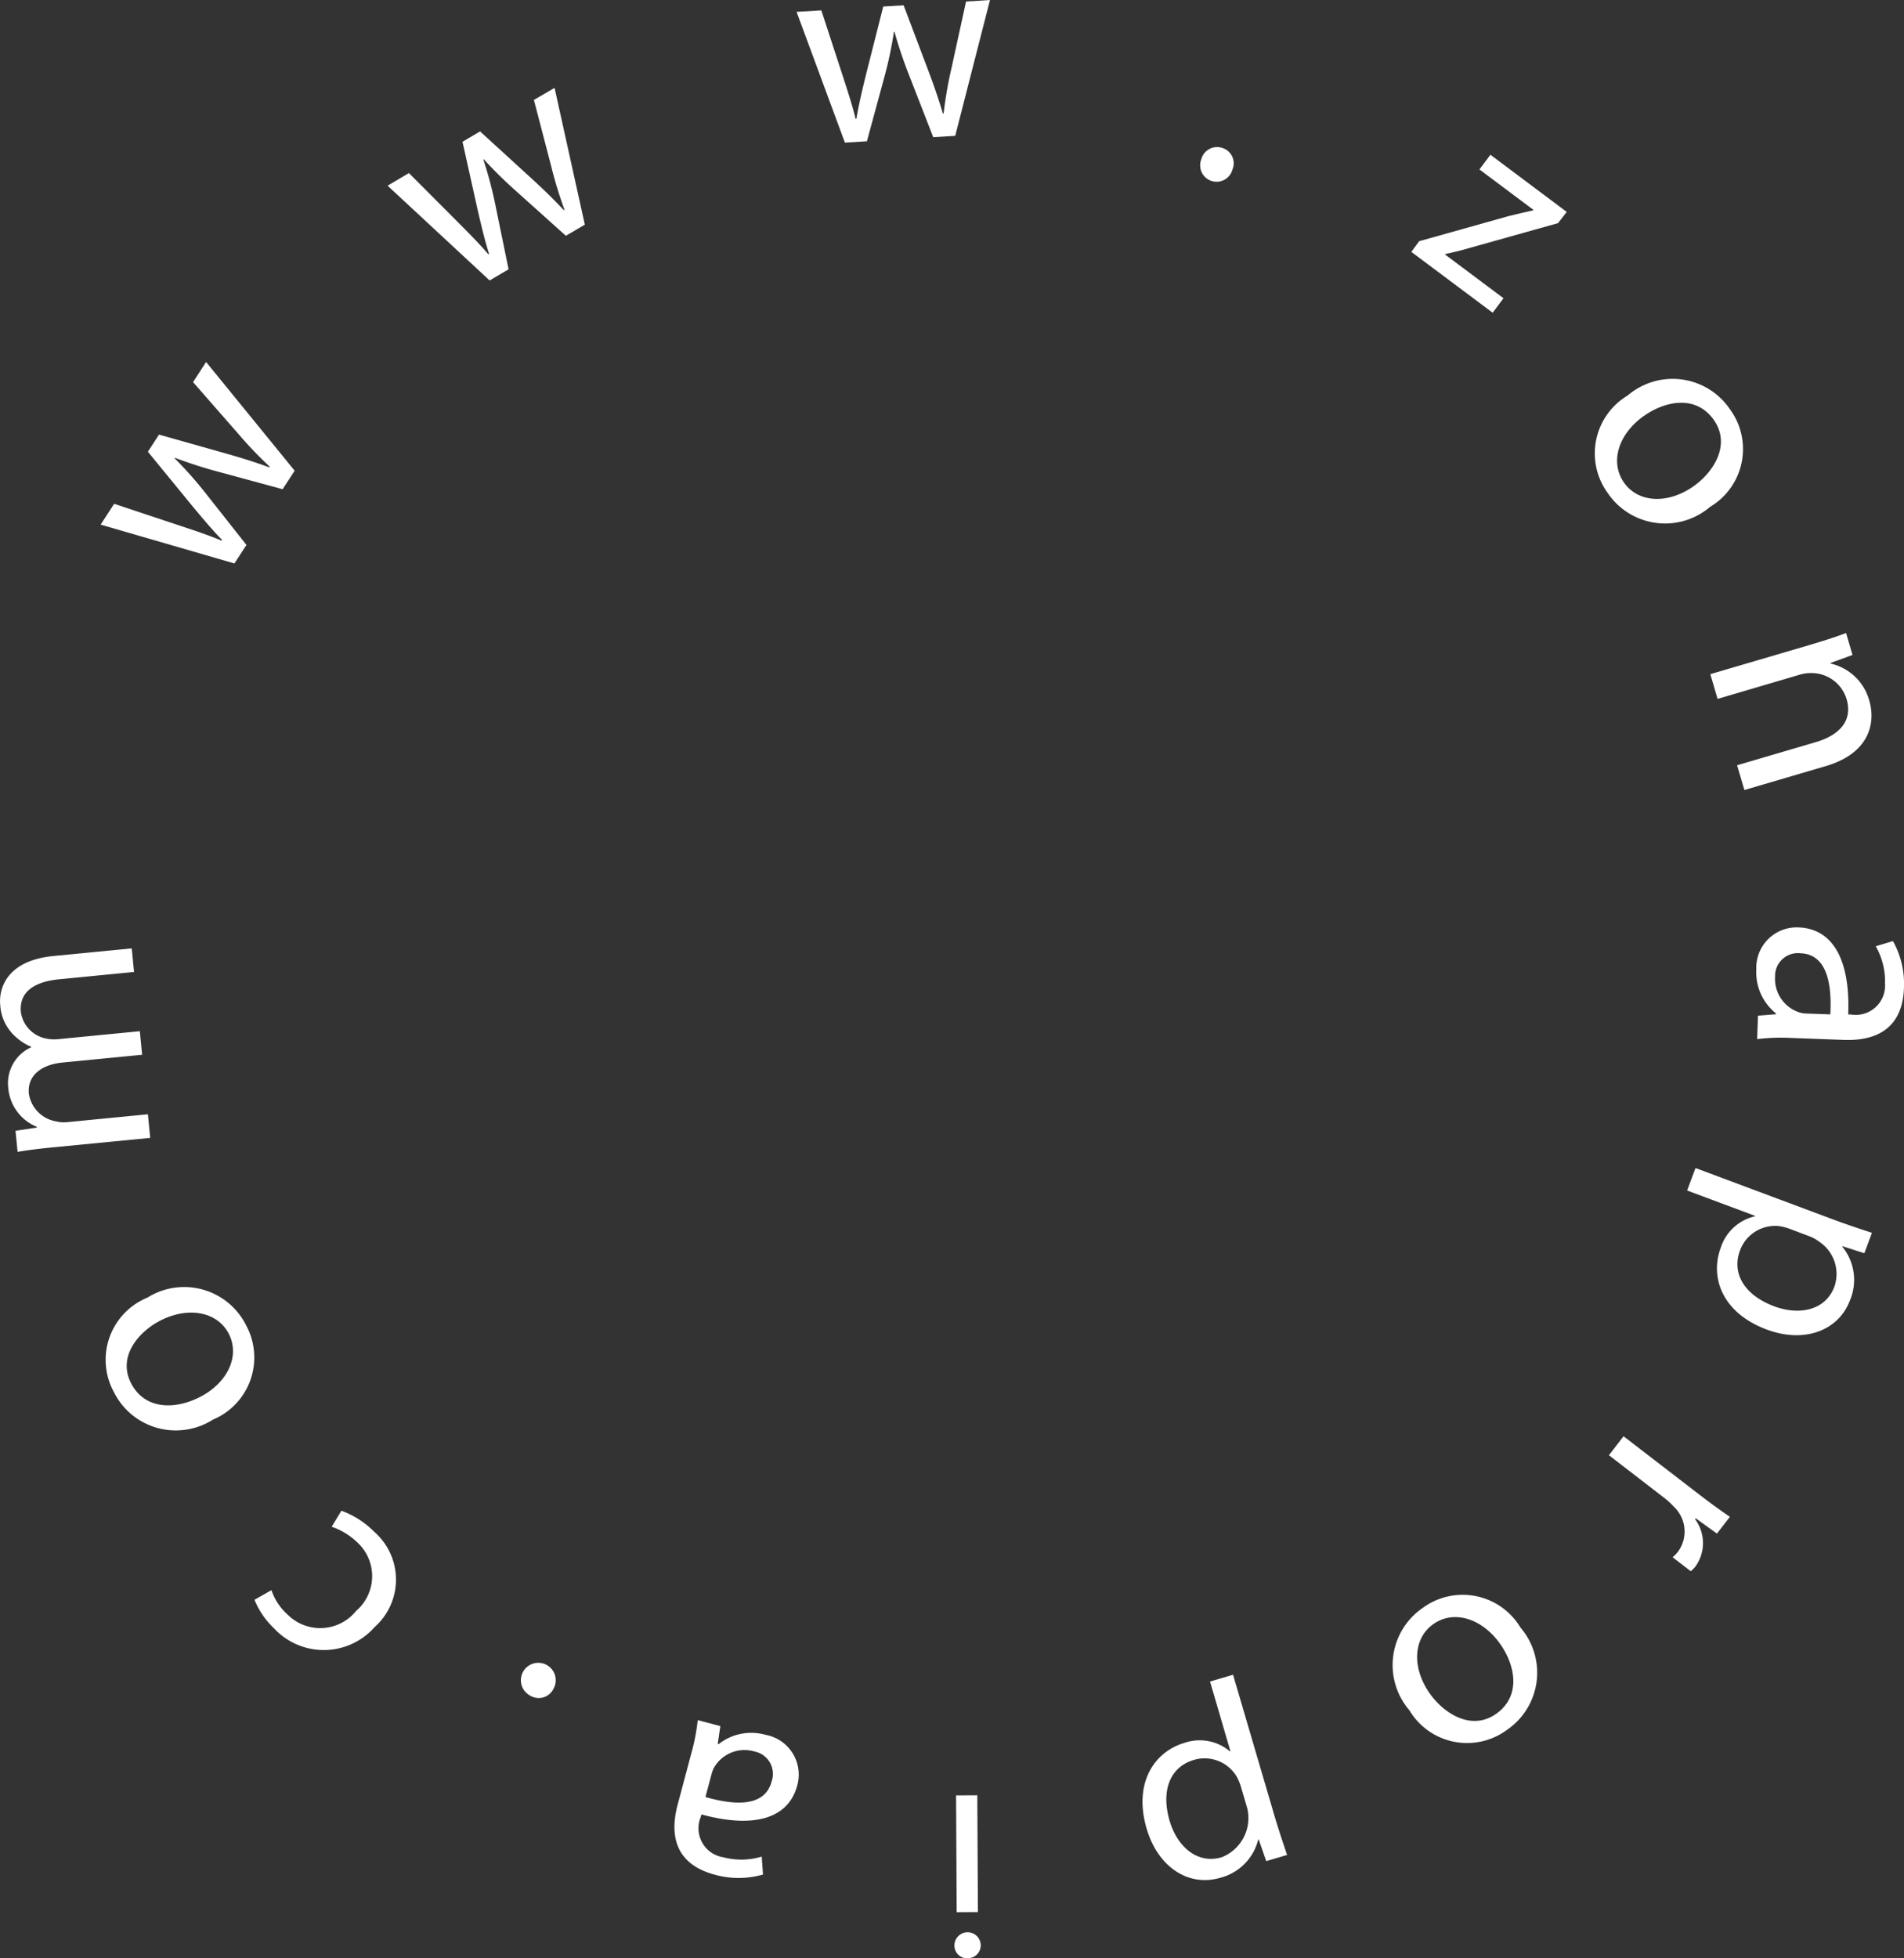 <svg id="Grupo_179" data-name="Grupo 179" xmlns="http://www.w3.org/2000/svg" xmlns:xlink="http://www.w3.org/1999/xlink" width="110.551" height="113.66" viewBox="0 0 110.551 113.66">
  <rect x="0" y="0" width="110.551" height="113.66" fill="#333333" stroke="none"/>
  <defs>
    <clipPath id="clip-path">
      <rect id="Rectángulo_147" data-name="Rectángulo 147" width="110.551" height="113.66" fill="none"/>
    </clipPath>
  </defs>
  <g id="Grupo_178" data-name="Grupo 178" clip-path="url(#clip-path)">
    <path id="Trazado_53" data-name="Trazado 53" d="M6.628,29.242l3.86,1.283c.849.281,1.634.543,2.382.857l.028-.04c-.564-.575-1.123-1.243-1.681-1.911L8.587,26.22l.646-.994,3.9,1.1c.935.264,1.742.52,2.5.8l.026-.04a22.832,22.832,0,0,1-1.786-1.864l-2.664-3.042.758-1.169,5.142,6.31-.7,1.074-3.745-1.017a25.83,25.83,0,0,1-2.51-.807l-.018.026A22.932,22.932,0,0,1,11.9,28.579l2.41,3.051-.7,1.074L5.844,30.45Z" fill="#ffff"/>
    <path id="Trazado_54" data-name="Trazado 54" d="M23.744,10.045l2.87,2.877c.629.633,1.212,1.218,1.74,1.836l.041-.025c-.244-.765-.442-1.612-.641-2.459l-.9-4.046,1.021-.6,2.99,2.733c.717.656,1.322,1.246,1.869,1.834l.042-.024a23.29,23.29,0,0,1-.757-2.465L31,5.8l1.2-.7,1.756,7.94-1.1.646-2.887-2.591a25.7,25.7,0,0,1-1.877-1.847l-.028.016a23.187,23.187,0,0,1,.685,2.563l.78,3.805-1.1.646-5.924-5.5Z" fill="#ffff"/>
    <path id="Trazado_55" data-name="Trazado 55" d="M47.689.6l1.263,3.867c.276.849.533,1.636.725,2.425l.048,0c.128-.793.333-1.639.538-2.486L51.284.379,52.466.307,53.9,4.1c.344.909.618,1.711.841,2.482l.048,0a23.251,23.251,0,0,1,.438-2.543l.864-3.95L57.482,0,55.463,7.885l-1.277.078L52.777,4.345a25.873,25.873,0,0,1-.842-2.5l-.032,0a22.907,22.907,0,0,1-.547,2.6L50.335,8.2l-1.278.078L46.251.687Z" fill="#ffff"/>
    <path id="Trazado_56" data-name="Trazado 56" d="M69.749,9.249a.946.946,0,0,1,1.226-.661A.934.934,0,0,1,71.56,9.84a.954.954,0,1,1-1.811-.591" fill="#ffff"/>
    <path id="Trazado_57" data-name="Trazado 57" d="M82.4,14l5.19-1.456c.488-.124.933-.22,1.431-.335l.019-.024L85.9,9.835l.638-.853L90.968,12.3l-.506.652-5.119,1.435c-.483.145-.939.254-1.428.356l-.018.024,3.4,2.543-.629.841-4.722-3.531Z" fill="#ffff"/>
    <path id="Trazado_58" data-name="Trazado 58" d="M99.289,29.423a4.022,4.022,0,0,1-5.936-.8,3.911,3.911,0,0,1,1.154-5.668,4.017,4.017,0,0,1,5.925.781,3.9,3.9,0,0,1-1.143,5.684m-3.862-5.264c-1.466,1.047-1.971,2.682-1.121,3.871.829,1.162,2.544,1.254,4.053.177,1.134-.81,2.168-2.4,1.14-3.843s-2.8-1.113-4.072-.2" fill="#ffff"/>
    <path id="Trazado_59" data-name="Trazado 59" d="M105.069,37.436c.816-.239,1.48-.453,2.119-.693l.374,1.273-1.282.465.01.033a3.03,3.03,0,0,1,2.253,2.175c.321,1.1.167,2.984-2.543,3.78l-4.718,1.385-.422-1.437,4.554-1.337c1.273-.375,2.2-1.159,1.8-2.514a2.13,2.13,0,0,0-2.036-1.5,2.188,2.188,0,0,0-.7.1l-4.751,1.4-.422-1.436Z" fill="#ffff"/>
    <path id="Trazado_60" data-name="Trazado 60" d="M102.072,58.952l1.04-.083,0-.051a3.064,3.064,0,0,1-1.136-2.556,2.344,2.344,0,0,1,2.447-2.433c1.989.069,3.016,1.874,2.888,5.05l.169.006a1.7,1.7,0,0,0,1.968-1.8,4.1,4.1,0,0,0-.537-2.162l1-.3a5.1,5.1,0,0,1,.637,2.726c-.087,2.514-1.824,3.067-3.471,3.01L104,60.244a11.5,11.5,0,0,0-1.976.068Zm4.2-.075c.091-1.63-.135-3.492-1.731-3.547a1.324,1.324,0,0,0-1.476,1.36,2.047,2.047,0,0,0,1.308,2.036,1.553,1.553,0,0,0,.472.1Z" fill="#ffff"/>
    <path id="Trazado_61" data-name="Trazado 61" d="M106.3,70.729c.93.348,1.69.6,2.391.826l-.442,1.185-1.267-.406-.01.03a3.045,3.045,0,0,1,.443,3.105c-.655,1.754-2.632,2.52-4.836,1.7-2.609-.976-3.305-3.046-2.666-4.756A2.721,2.721,0,0,1,101.89,70.6l.011-.03L97.958,69.1l.487-1.305Zm-2.422.582a3.291,3.291,0,0,0-.562-.143,2.176,2.176,0,0,0-2.284,1.4c-.52,1.394.316,2.63,1.981,3.252,1.454.543,2.984.244,3.5-1.151a2.245,2.245,0,0,0-.89-2.6,2.209,2.209,0,0,0-.506-.291Z" fill="#ffff"/>
    <path id="Trazado_62" data-name="Trazado 62" d="M98.49,86.613c.722.557,1.353,1.023,1.952,1.425l-.752.975-1.233-.889-.039.051a2.323,2.323,0,0,1,.034,2.733,1.555,1.555,0,0,1-.282.289l-1.053-.811a2.1,2.1,0,0,0,.332-.351,1.98,1.98,0,0,0-.279-2.6,4.264,4.264,0,0,0-.481-.45l-3.271-2.521.849-1.1Z" fill="#ffff"/>
    <path id="Trazado_63" data-name="Trazado 63" d="M81.83,99.264a4.021,4.021,0,0,1,.779-5.938,3.912,3.912,0,0,1,5.672,1.139,4.018,4.018,0,0,1-.765,5.928,3.9,3.9,0,0,1-5.686-1.129m5.252-3.876c-1.051-1.464-2.688-1.964-3.875-1.11-1.159.832-1.246,2.547-.164,4.052.812,1.133,2.409,2.162,3.846,1.131s1.105-2.8.193-4.073" fill="#ffff"/>
    <path id="Trazado_64" data-name="Trazado 64" d="M73.959,105.258c.28.952.537,1.71.774,2.408l-1.213.357-.436-1.256-.03.008a3.044,3.044,0,0,1-2.218,2.219c-1.8.529-3.594-.594-4.258-2.851-.785-2.672.455-4.471,2.2-4.986a2.719,2.719,0,0,1,2.631.493l.031-.008L70.258,97.6l1.336-.393Zm-1.918-1.589a3.174,3.174,0,0,0-.225-.535,2.172,2.172,0,0,0-2.491-.986c-1.429.42-1.915,1.831-1.414,3.536.439,1.49,1.6,2.534,3.025,2.114a2.444,2.444,0,0,0,1.479-2.855Z" fill="#ffff"/>
    <path id="Trazado_65" data-name="Trazado 65" d="M55.417,112.893a.764.764,0,0,1,1.527-.007.751.751,0,0,1-.766.774.732.732,0,0,1-.761-.767m1.328-8.691.035,6.779-1.233.006-.035-6.779Z" fill="#ffff"/>
    <path id="Trazado_66" data-name="Trazado 66" d="M41.825,100.188l-.152,1.033.049.014a3.065,3.065,0,0,1,2.746-.537,2.344,2.344,0,0,1,1.824,2.93c-.512,1.923-2.5,2.519-5.567,1.685l-.044.164A1.7,1.7,0,0,0,42,107.8a4.1,4.1,0,0,0,2.228-.039l.074,1.04a5.113,5.113,0,0,1-2.8.01c-2.432-.647-2.582-2.462-2.158-4.056l.792-2.974a11.682,11.682,0,0,0,.376-1.94Zm-.866,4.114c1.568.452,3.432.649,3.843-.9a1.323,1.323,0,0,0-.995-1.741,2.044,2.044,0,0,0-2.277.819,1.523,1.523,0,0,0-.2.437Z" fill="#ffff"/>
    <path id="Trazado_67" data-name="Trazado 67" d="M32.131,98.03a.948.948,0,0,1-1.336.394,1.011,1.011,0,1,1,1.336-.394" fill="#ffff"/>
    <path id="Trazado_68" data-name="Trazado 68" d="M19.823,87.686a5.168,5.168,0,0,1,1.91,1.226,3.68,3.68,0,0,1,.022,5.523A3.938,3.938,0,0,1,15.9,94.5a4.709,4.709,0,0,1-1.124-1.645l.987-.56a3.269,3.269,0,0,0,.916,1.4,2.681,2.681,0,0,0,4.005-.2,2.655,2.655,0,0,0,.083-3.951,3.983,3.983,0,0,0-1.51-.927Z" fill="#ffff"/>
    <path id="Trazado_69" data-name="Trazado 69" d="M8.544,75.326a4.021,4.021,0,0,1,5.763,1.63A3.911,3.911,0,0,1,12.36,82.4a4.017,4.017,0,0,1-5.755-1.615,3.9,3.9,0,0,1,1.939-5.462m3.075,5.758c1.6-.829,2.332-2.375,1.66-3.674-.657-1.267-2.342-1.6-3.987-.749C8.055,77.3,6.8,78.732,7.618,80.3s2.613,1.5,4,.781" fill="#ffff"/>
    <path id="Trazado_70" data-name="Trazado 70" d="M3.1,66.592c-.8.078-1.447.157-2.079.266L.9,65.632l1.234-.184,0-.047A2.67,2.67,0,0,1,.477,63.12a2.288,2.288,0,0,1,1.33-2.332l0-.031a3.2,3.2,0,0,1-1.086-.762,2.649,2.649,0,0,1-.707-1.651c-.1-1.018.422-2.6,3.1-2.856l4.536-.442.133,1.369-4.361.426c-1.48.144-2.319.771-2.209,1.9a1.824,1.824,0,0,0,1.435,1.532,2.285,2.285,0,0,0,.712.044l4.759-.464.132,1.368-4.615.45c-1.225.119-2.064.748-1.96,1.814a1.925,1.925,0,0,0,1.57,1.6,1.93,1.93,0,0,0,.695.043l4.647-.453.134,1.37Z" fill="#ffff"/>
  </g>
</svg>
